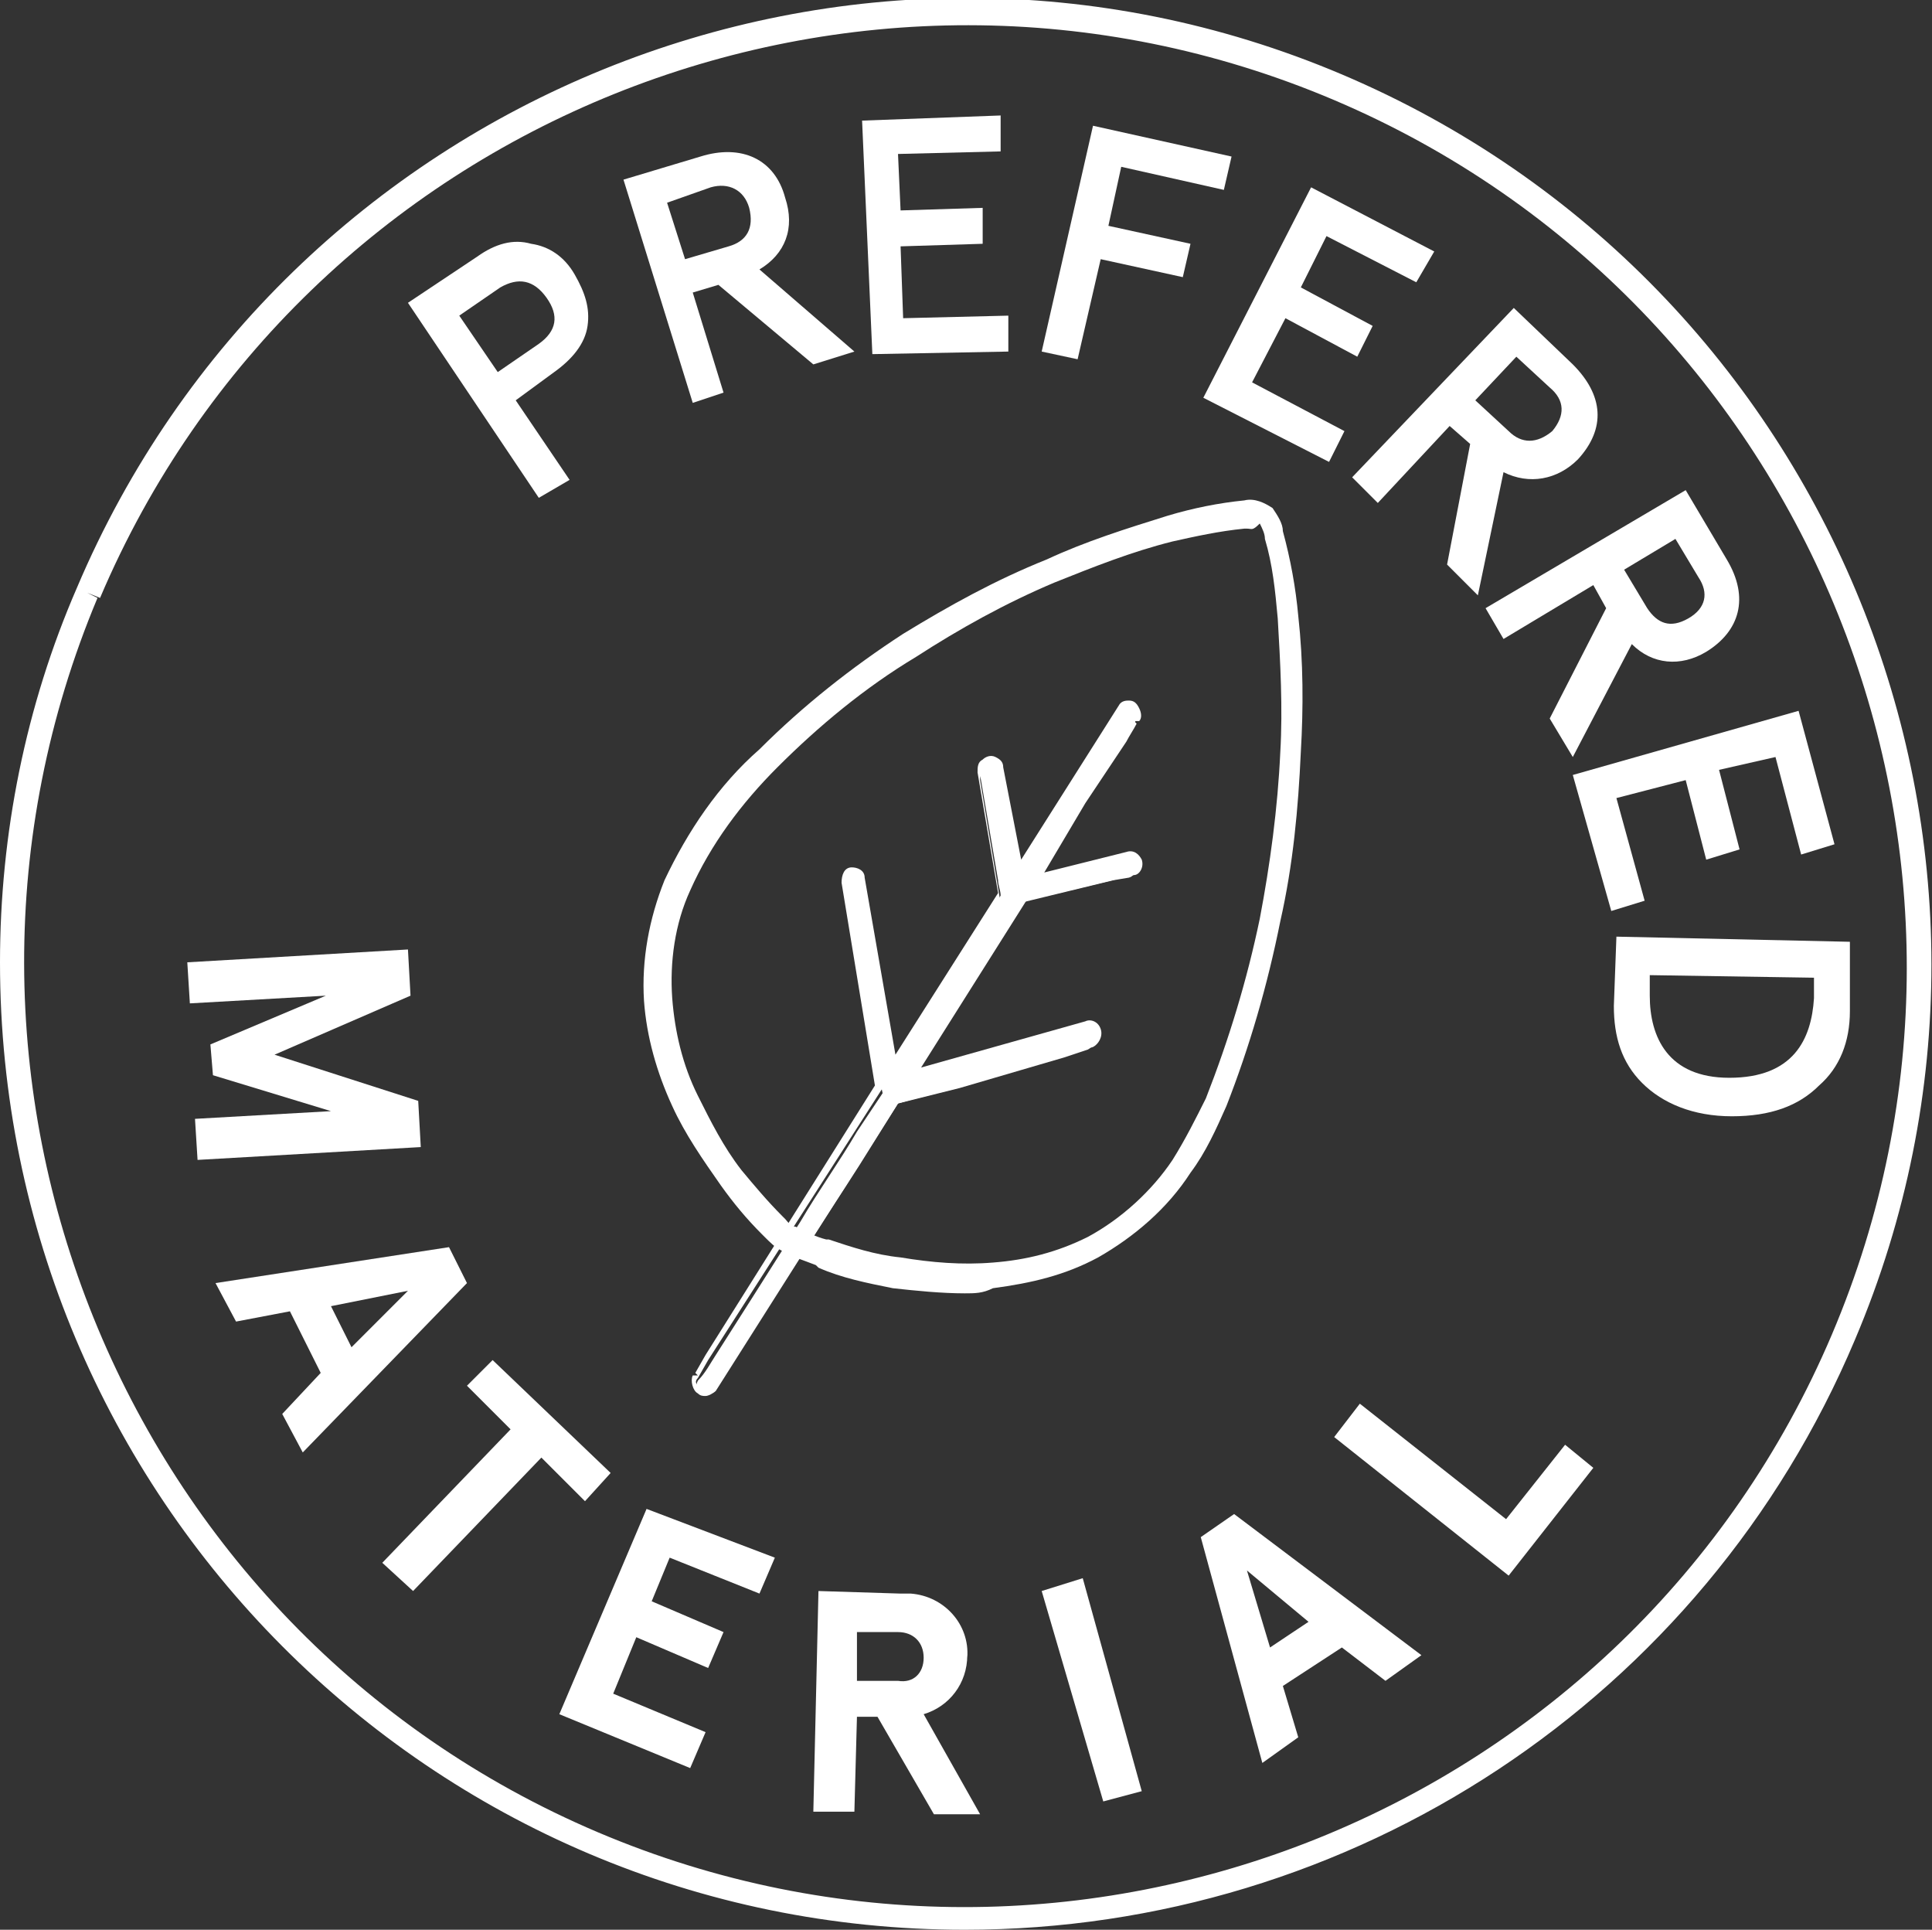 <?xml version="1.0" encoding="utf-8"?>
<!-- Generator: Adobe Illustrator 27.9.5, SVG Export Plug-In . SVG Version: 9.03 Build 54986)  -->
<svg version="1.1" id="Ebene_1" xmlns="http://www.w3.org/2000/svg" xmlns:xlink="http://www.w3.org/1999/xlink" x="0px" y="0px"
	 viewBox="0 0 75.3 75.2" style="enable-background:new 0 0 75.3 75.2;" xml:space="preserve">
<rect x="0" y="0" width="75.3" height="75.2" fill="#333333" stroke="none"/>
<style type="text/css">
	.st0{fill:#FFFFFF;}
</style>
<path class="st0" d="M37.6,75.2C16.8,75.2,0,58.3,0,37.5c0-5,1-10,3-14.6l0,0c8.1-19.1,30.2-28.1,49.3-20s28.1,30.2,20,49.3
	C66.4,66.2,52.7,75.2,37.6,75.2z M3.4,23.1l0.4,0.2C-4,41.9,4.7,63.5,23.3,71.4s40.2-0.8,48.1-19.4S70.6,11.8,52,3.9
	S11.8,4.7,3.9,23.3L3.4,23.1z"/>
<path class="st0" d="M37.6,50.4c-0.9,0-1.9-0.1-2.8-0.2c-1-0.2-2-0.4-2.9-0.8l-0.1-0.1c-0.5-0.2-0.9-0.3-1.4-0.6
	c-0.2-0.1-0.4-0.3-0.6-0.5l-0.1-0.1c-0.6-0.6-1.1-1.2-1.6-1.9c-0.7-1-1.4-2-1.9-3.1c-0.6-1.3-1-2.7-1.1-4.1
	c-0.1-1.6,0.2-3.2,0.8-4.7c0.9-1.9,2.1-3.7,3.7-5.1c1.7-1.7,3.6-3.2,5.6-4.5c1.8-1.1,3.6-2.1,5.6-2.9c1.5-0.7,3.1-1.2,4.7-1.7
	c1-0.3,2-0.5,3-0.6c0.4-0.1,0.8,0.1,1.1,0.3c0.2,0.3,0.4,0.6,0.4,0.9c0.3,1.1,0.5,2.2,0.6,3.3c0.2,1.8,0.2,3.6,0.1,5.3
	c-0.1,2.2-0.3,4.4-0.8,6.6c-0.5,2.5-1.2,4.9-2.1,7.2l0,0c-0.4,0.9-0.8,1.8-1.4,2.6c-0.9,1.4-2.2,2.5-3.6,3.3c-1.3,0.7-2.6,1-4.1,1.2
	C38.3,50.4,38,50.4,37.6,50.4z M48.6,20.6h-0.1c-1,0.1-1.9,0.3-2.8,0.5c-1.6,0.4-3.1,1-4.6,1.6c-1.9,0.8-3.7,1.8-5.4,2.9
	c-2,1.2-3.8,2.7-5.4,4.3c-1.4,1.4-2.6,3-3.4,4.8c-0.6,1.3-0.8,2.8-0.7,4.2c0.1,1.3,0.4,2.6,1,3.8c0.5,1,1,2,1.7,2.9
	c0.5,0.6,1,1.2,1.6,1.8l0.1,0.1c0.1,0.1,0.2,0.3,0.4,0.3c0.4,0.2,0.8,0.4,1.2,0.5l0.1,0c0.9,0.3,1.8,0.6,2.8,0.7
	c1.2,0.2,2.4,0.3,3.6,0.2c1.3-0.1,2.5-0.4,3.7-1c1.3-0.7,2.5-1.8,3.3-3c0.5-0.8,0.9-1.6,1.3-2.4c0.9-2.3,1.6-4.6,2.1-7
	c0.4-2.1,0.7-4.3,0.8-6.5c0.1-1.7,0-3.5-0.1-5.2c-0.1-1.1-0.2-2.1-0.5-3.1c0-0.2-0.1-0.4-0.2-0.6C48.8,20.7,48.8,20.6,48.6,20.6
	L48.6,20.6z"/>
<path class="st0" d="M42.2,40.1l-2.6,0.7L35.5,42h-0.1l0.3-0.4l2.4-3.8l1.6-2.6l3.7-0.9l0.6-0.1c0.4-0.1,0.3-0.8-0.1-0.7l-3.6,0.9
	l0,0l1.9-3l1.4-2.2c0.2-0.3,0.4-0.7,0.6-1l0,0c0.1-0.1,0.1-0.4,0-0.5c-0.1-0.1-0.4-0.1-0.5,0c0,0,0,0.1-0.1,0.1l-0.4,0.7L42,30.3
	c-0.6,0.9-1.2,1.9-1.8,2.8c-0.2,0.3-0.4,0.7-0.6,1c-0.2-1.2-0.4-2.3-0.6-3.5c0-0.2-0.1-0.4-0.1-0.6c-0.1-0.4-0.7-0.3-0.7,0.2
	l0.7,4.1c0,0.2,0.1,0.4,0.1,0.6l0,0c-0.3,0.5-0.7,1-1,1.6l-2.3,3.6l-0.9,1.4c-0.1-0.6-0.2-1.3-0.3-1.9c-0.2-1.5-0.5-2.9-0.7-4.4
	c-0.1-0.3-0.1-0.7-0.2-1S32.9,34,33,34.5c0.2,0.9,0.3,1.8,0.5,2.8c0.2,1.5,0.5,2.9,0.7,4.4l0.2,0.9l-1,1.5c-0.7,1.2-1.5,2.3-2.2,3.5
	l-1.9,3l-1.4,2.2c-0.2,0.3-0.4,0.7-0.7,1l0,0c-0.1,0.2-0.1,0.4,0.1,0.5s0.4,0.1,0.5-0.1l0,0l0.5-0.7l1.2-1.9l1.8-2.8
	c0.7-1.1,1.5-2.3,2.2-3.4l1.5-2.4l2.4-0.6l4.1-1.2l0.9-0.3C42.8,40.7,42.7,40,42.2,40.1"/>
<path class="st0" d="M27.5,54.4c-0.1,0-0.2,0-0.3-0.1c-0.2-0.1-0.3-0.5-0.2-0.7c0,0,0,0,0,0h0.2l-0.1-0.1l0.4-0.7l6.6-10.5l-1.3-7.9
	c0-0.3,0.1-0.6,0.4-0.6c0,0,0,0,0,0c0.2,0,0.5,0.1,0.5,0.4c0,0,0,0,0,0l1.2,6.9l4-6.3l0,0l-0.8-4.7c0-0.2,0-0.4,0.2-0.5
	c0.1-0.1,0.3-0.2,0.5-0.1c0.2,0.1,0.3,0.2,0.3,0.4l0.7,3.6l3.8-6c0.1-0.2,0.3-0.2,0.4-0.2c0.2,0,0.3,0.1,0.4,0.3
	c0.1,0.2,0.1,0.4,0,0.5h-0.2l0.1,0.1c-0.1,0.2-0.3,0.5-0.4,0.7l-0.2,0.3l-1.4,2.1L40.7,34l3.2-0.8c0.3-0.1,0.5,0.1,0.6,0.3
	c0,0,0,0,0,0c0.1,0.3-0.1,0.6-0.3,0.6c0,0,0,0,0,0l-4.2,1l-4.1,6.5l6.4-1.8c0.2-0.1,0.5,0,0.6,0.3c0,0,0,0,0,0
	c0.1,0.3-0.1,0.6-0.3,0.7c0,0,0,0,0,0L35,43l-7.1,11.2C27.8,54.3,27.6,54.4,27.5,54.4z M33.3,34.2L33.3,34.2c-0.1,0-0.2,0.1-0.2,0.2
	c0,0,0,0,0,0l1.3,8l-6.8,10.6l-0.4,0.7l0,0c-0.1,0.1-0.1,0.2,0,0.3c0,0,0,0,0,0c0.1,0.1,0.2,0,0.2,0c0,0,0,0,0,0l7.2-11.2l7.6-2.1
	c0.1,0,0.2-0.2,0.1-0.3c0,0,0,0,0,0c0-0.1-0.1-0.1-0.2-0.1c0,0,0,0,0,0l-7.2,2l4.6-7.3l4.3-1.1c0.1,0,0.2-0.1,0.1-0.2c0,0,0,0,0,0
	c0-0.1-0.1-0.1-0.1-0.1c0,0,0,0,0,0l-4,1l0.2-0.3l1.9-3c0.5-0.7,0.9-1.4,1.4-2.1l0.2-0.3c0.2-0.2,0.3-0.5,0.4-0.7l0,0
	c0-0.1,0-0.1,0-0.2c0-0.1-0.1-0.1-0.2-0.1c-0.1,0-0.1,0-0.1,0.1l-4.2,6.7l-0.8-4.4c0-0.1,0-0.1-0.1-0.1c-0.1,0-0.1,0-0.2,0
	c-0.1,0-0.1,0.1-0.1,0.2l0.8,4.8V35l-4.5,7.1l-1.3-7.7C33.5,34.2,33.4,34.2,33.3,34.2z"/>
<path class="st0" d="M52,56l6.8,5.4l3.3-4.2L61,56.3l-2.3,2.9L53,54.7L52,56z M48.6,61.2l2.4,2l-1.5,1L48.6,61.2z M54,65.5l1.4-1
	L48.1,59l-1.3,0.9l2.4,8.8l1.4-1L50,65.7l2.3-1.5L54,65.5z M42.2,61.5L40.6,62l2.4,8.2l1.5-0.4L42.2,61.5z M35,65.5h-1.6v-1.9H35
	c0.6,0,1,0.4,1,1S35.6,65.6,35,65.5 M37.7,64.6c0.1-1.3-0.9-2.4-2.2-2.5c-0.1,0-0.3,0-0.4,0l-3.2-0.1l-0.2,8.6h1.6l0.1-3.7h0.8
	l2.2,3.8h1.8L36,66.8c1-0.3,1.7-1.2,1.7-2.3 M25.2,58.8l-3.4,8l5.1,2.1l0.6-1.4l-3.6-1.5l0.9-2.2l2.8,1.2l0.6-1.4l-2.8-1.2l0.7-1.7
	l3.5,1.4l0.6-1.4L25.2,58.8z M18.2,54l1.7,1.7l-5,5.2l1.2,1.1l5-5.2l1.7,1.7l1-1.1l-4.6-4.4L18.2,54z M15.9,50.3l-2.2,2.2l-0.8-1.6
	L15.9,50.3z M11,55.1l0.8,1.5l6.4-6.6l-0.7-1.4L8.4,50l0.8,1.5l2.1-0.4l1.2,2.4L11,55.1z M7.3,37.5l0.1,1.6l5.3-0.3l-4.5,1.9
	l0.1,1.2l4.6,1.4l-5.3,0.3l0.1,1.6l8.7-0.5l-0.1-1.8l-5.6-1.8l5.3-2.3L15.9,37L7.3,37.5z"/>
<g>
	<path class="st0" d="M20.1,15.6l2.1,3.1L21,19.4l-5.1-7.6l2.7-1.8c0.7-0.5,1.4-0.7,2.1-0.5c0.7,0.1,1.3,0.5,1.7,1.2
		c0.4,0.7,0.6,1.3,0.5,2c-0.1,0.7-0.6,1.3-1.3,1.8L20.1,15.6z M21,13.4c0.7-0.5,0.8-1.1,0.3-1.8s-1.1-0.8-1.8-0.4l-1.6,1.1l1.5,2.2
		L21,13.4z"/>
	<path class="st0" d="M29.6,10.5l3.7,3.2l-1.6,0.5l-3.7-3.1l-1,0.3l1.2,3.9L27,15.7L24.3,7l3-0.9c1.6-0.5,2.9,0.1,3.3,1.6
		C31,8.9,30.6,9.9,29.6,10.5z M28.4,9.6c0.7-0.2,1-0.7,0.8-1.5c-0.2-0.7-0.8-1-1.5-0.8L26,7.9l0.7,2.2L28.4,9.6z"/>
	<path class="st0" d="M33.6,4.7L39,4.5l0,1.4l-4,0.1l0.1,2.2l3.2-0.1l0,1.4l-3.2,0.1l0.1,2.8l4.1-0.1l0,1.4L34,13.8L33.6,4.7z"/>
	<path class="st0" d="M42.6,4.9L48,6.1l-0.3,1.3l-4-0.9l-0.5,2.3l3.2,0.7l-0.3,1.3l-3.2-0.7l-0.9,3.9l-1.4-0.3L42.6,4.9z"/>
	<path class="st0" d="M51.1,7.3l4.8,2.5L55.2,11l-3.5-1.8l-1,2l2.8,1.5l-0.6,1.2l-2.8-1.5l-1.3,2.5l3.6,1.9l-0.6,1.2l-4.9-2.5
		L51.1,7.3z"/>
	<path class="st0" d="M58.6,18.4l-1,4.8L56.4,22l0.9-4.7l-0.8-0.7l-2.8,3l-1-1L59,12l2.3,2.2c1.2,1.2,1.3,2.5,0.2,3.7
		C60.7,18.7,59.6,18.9,58.6,18.4z M58.8,16.8c0.5,0.5,1.1,0.5,1.7,0c0.5-0.6,0.5-1.2-0.1-1.7l-1.3-1.2l-1.6,1.7L58.8,16.8z"/>
	<path class="st0" d="M63.6,25.1l-2.3,4.4L60.4,28l2.2-4.3l-0.5-0.9l-3.5,2.1l-0.7-1.2l7.8-4.6l1.6,2.7c0.9,1.5,0.5,2.8-0.8,3.6
		C65.5,26,64.4,25.9,63.6,25.1z M64.2,23.7c0.4,0.6,0.9,0.8,1.6,0.4c0.7-0.4,0.8-1,0.4-1.6L65.3,21l-2,1.2L64.2,23.7z"/>
	<path class="st0" d="M70.1,27.7l1.4,5.2l-1.3,0.4l-1-3.8L67,30l0.8,3.1l-1.3,0.4l-0.8-3.1L63,31.1l1.1,4l-1.3,0.4l-1.5-5.3
		L70.1,27.7z"/>
	<path class="st0" d="M72.1,36.7l0,2.7c0,1.2-0.4,2.2-1.2,2.9c-0.8,0.8-1.9,1.2-3.4,1.2S64.8,43,64,42.2c-0.8-0.8-1.1-1.8-1.1-3
		l0.1-2.7L72.1,36.7z M70.7,38.1L64.3,38l0,0.8c0,1.6,0.7,3.2,3.1,3.2c2.5,0,3.2-1.5,3.3-3.1L70.7,38.1z"/>
</g>
</svg>
